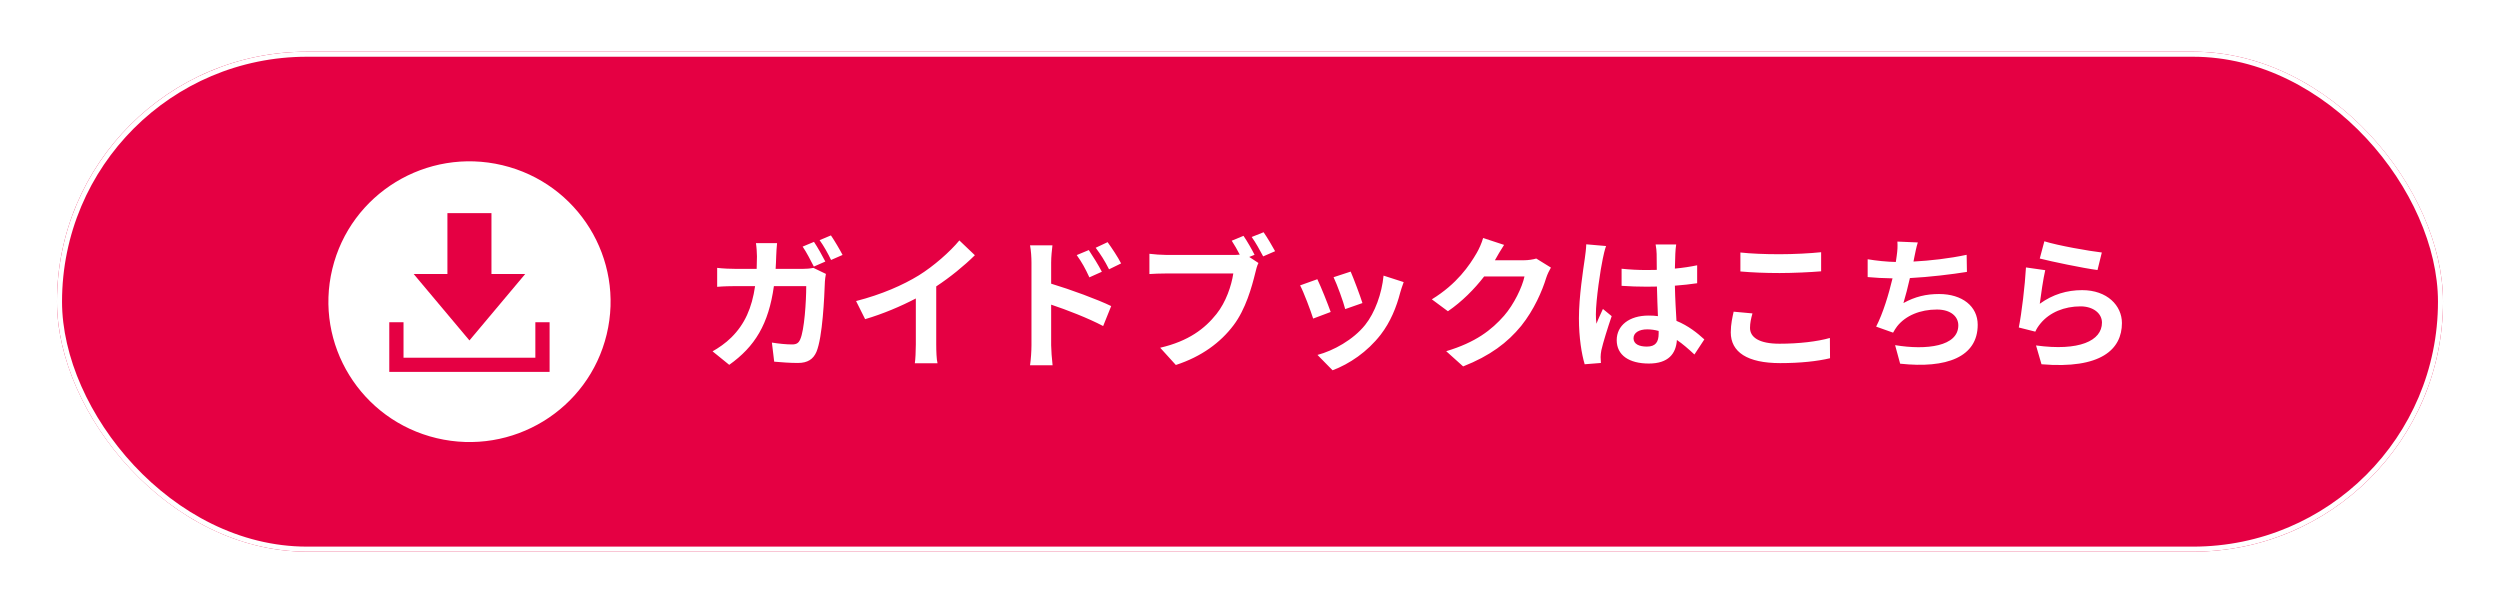 <svg width="351" height="85" viewBox="0 0 351 85" fill="none" xmlns="http://www.w3.org/2000/svg">
<g filter="url(#filter0_d_232_9926)">
<rect x="8" y="0.165" width="335" height="70.197" rx="35.099" fill="#E50043"/>
<rect x="8.355" y="0.52" width="334.291" height="69.488" rx="34.744" stroke="white" stroke-width="0.709"/>
<path d="M85.179 39.855C87.728 29.272 81.17 18.638 70.532 16.102C59.894 13.567 49.203 20.09 46.655 30.673C44.106 41.255 50.664 51.89 61.302 54.425C71.94 56.961 82.63 50.437 85.179 39.855Z" fill="white"/>
<path d="M69.001 31.379V22.829H62.817V31.379H58.08L65.909 40.705L73.738 31.379H69.001Z" fill="#E50043"/>
<path d="M75.164 38.151V43.131H56.654V38.151H54.655V43.131V44.126V45.121H77.163V44.126V43.131V38.151H75.164Z" fill="#E50043"/>
<path d="M114.283 26.866C114.788 27.613 115.493 28.883 115.877 29.63L114.263 30.335C113.84 29.509 113.235 28.319 112.69 27.532L114.283 26.866ZM116.663 25.959C117.188 26.725 117.934 27.996 118.297 28.702L116.683 29.408C116.28 28.561 115.635 27.391 115.07 26.624L116.663 25.959ZM109.1 27.048C109.039 27.532 108.999 28.379 108.979 28.863C108.959 29.488 108.939 30.073 108.898 30.658H112.69C113.194 30.658 113.719 30.618 114.203 30.517L115.957 31.364C115.897 31.707 115.816 32.211 115.816 32.433C115.735 34.611 115.493 40.258 114.626 42.316C114.182 43.324 113.416 43.869 112.024 43.869C110.875 43.869 109.665 43.768 108.697 43.687L108.374 41.005C109.362 41.166 110.411 41.267 111.198 41.267C111.843 41.267 112.125 41.065 112.347 40.561C112.932 39.29 113.194 35.257 113.194 33.078H108.656C107.91 38.423 105.994 41.569 102.384 44.131L100.044 42.235C100.871 41.771 101.88 41.085 102.686 40.279C104.562 38.423 105.57 36.144 106.014 33.078H103.352C102.666 33.078 101.557 33.099 100.69 33.179V30.517C101.537 30.618 102.585 30.658 103.352 30.658H106.236C106.256 30.093 106.276 29.509 106.276 28.904C106.276 28.46 106.216 27.532 106.135 27.048H109.1ZM120.193 35.176C123.803 34.248 126.768 32.937 129.006 31.566C131.084 30.275 133.383 28.258 134.694 26.665L136.872 28.742C135.339 30.255 133.403 31.828 131.447 33.119V41.267C131.447 42.154 131.487 43.405 131.628 43.909H128.442C128.522 43.425 128.583 42.154 128.583 41.267V34.813C126.506 35.902 123.944 36.991 121.463 37.717L120.193 35.176ZM152.866 28.016C153.431 28.863 154.237 30.154 154.701 31.061L152.947 31.848C152.362 30.578 151.918 29.771 151.172 28.722L152.866 28.016ZM155.508 26.907C156.093 27.713 156.94 28.984 157.404 29.892L155.71 30.719C155.064 29.448 154.58 28.702 153.834 27.693L155.508 26.907ZM144.819 41.388V29.791C144.819 29.065 144.758 28.076 144.617 27.351H147.763C147.683 28.056 147.582 28.944 147.582 29.791V32.736C150.264 33.542 154.157 34.974 156.012 35.882L154.883 38.685C152.785 37.576 149.76 36.406 147.582 35.68V41.388C147.582 41.953 147.683 43.364 147.783 44.191H144.617C144.738 43.405 144.819 42.174 144.819 41.388ZM174.588 26.019C175.112 26.786 175.778 27.956 176.141 28.682L175.394 28.984L176.685 29.831C176.483 30.214 176.342 30.799 176.241 31.223C175.757 33.199 174.89 36.325 173.196 38.564C171.381 40.984 168.698 42.981 165.088 44.151L162.89 41.731C166.883 40.803 169.162 39.048 170.796 36.991C172.127 35.317 172.893 33.038 173.156 31.303H163.777C162.849 31.303 161.902 31.344 161.377 31.384V28.54C161.962 28.621 163.112 28.702 163.777 28.702H173.115C173.357 28.702 173.7 28.702 174.063 28.661C173.72 27.996 173.317 27.29 172.934 26.705L174.588 26.019ZM177.411 25.515C177.915 26.241 178.642 27.471 179.025 28.177L177.351 28.904C176.907 28.076 176.282 26.927 175.737 26.181L177.411 25.515ZM189.633 31.041C190.017 31.909 191.005 34.531 191.287 35.458L188.867 36.305C188.625 35.317 187.738 32.877 187.233 31.828L189.633 31.041ZM197.076 32.514C196.834 33.159 196.713 33.583 196.592 33.986C196.067 36.023 195.22 38.12 193.849 39.895C191.973 42.316 189.452 44.01 187.092 44.897L184.974 42.739C187.193 42.154 189.996 40.621 191.67 38.524C193.042 36.81 194.01 34.127 194.252 31.606L197.076 32.514ZM184.954 32.11C185.459 33.139 186.427 35.579 186.83 36.709L184.369 37.636C184.027 36.547 183.018 33.865 182.534 32.977L184.954 32.11ZM211.174 27.29C210.71 27.996 210.185 28.904 209.943 29.347C209.923 29.387 209.903 29.408 209.883 29.448H213.937C214.562 29.448 215.227 29.347 215.691 29.206L217.749 30.477C217.527 30.86 217.244 31.424 217.083 31.929C216.538 33.724 215.389 36.406 213.574 38.665C211.658 41.005 209.217 42.86 205.425 44.353L203.046 42.215C207.18 40.984 209.419 39.23 211.174 37.233C212.545 35.66 213.715 33.24 214.037 31.727H208.37C207.019 33.482 205.264 35.257 203.288 36.608L201.029 34.934C204.558 32.776 206.313 30.174 207.321 28.44C207.624 27.935 208.047 27.008 208.229 26.322L211.174 27.29ZM229.346 40.4C229.346 41.227 230.152 41.569 231.221 41.569C232.451 41.569 232.875 40.924 232.875 39.734C232.875 39.633 232.875 39.512 232.875 39.371C232.351 39.23 231.806 39.149 231.262 39.149C230.112 39.149 229.346 39.633 229.346 40.4ZM235.336 27.23C235.275 27.613 235.235 28.097 235.215 28.54C235.194 28.984 235.174 29.73 235.154 30.618C236.263 30.517 237.312 30.356 238.28 30.154V32.675C237.312 32.816 236.263 32.937 235.154 33.018C235.194 34.974 235.295 36.588 235.376 37.959C237.05 38.645 238.321 39.673 239.289 40.561L237.897 42.679C237.05 41.892 236.243 41.186 235.436 40.642C235.315 42.578 234.226 43.949 231.504 43.949C228.72 43.949 226.986 42.779 226.986 40.662C226.986 38.625 228.72 37.213 231.463 37.213C231.927 37.213 232.371 37.233 232.774 37.294C232.734 36.043 232.653 34.571 232.633 33.139C232.149 33.159 231.665 33.159 231.201 33.159C230.011 33.159 228.861 33.119 227.672 33.038V30.638C228.821 30.759 229.991 30.82 231.201 30.82C231.665 30.82 232.149 30.82 232.613 30.799C232.613 29.811 232.593 28.984 232.593 28.561C232.593 28.258 232.532 27.633 232.451 27.23H235.336ZM225.493 27.451C225.332 27.855 225.09 28.883 225.029 29.246C224.727 30.598 224.061 35.035 224.061 37.052C224.061 37.455 224.081 37.959 224.142 38.363C224.404 37.657 224.747 36.971 225.05 36.285L226.28 37.294C225.715 38.947 225.07 41.005 224.828 42.094C224.767 42.376 224.727 42.82 224.727 43.042C224.727 43.243 224.747 43.586 224.767 43.869L222.488 44.05C222.065 42.638 221.681 40.339 221.681 37.596C221.681 34.551 222.286 30.739 222.508 29.186C222.589 28.621 222.69 27.855 222.71 27.209L225.493 27.451ZM244.351 28.359C245.843 28.52 247.719 28.601 249.837 28.601C251.834 28.601 254.133 28.48 255.686 28.319V31.001C254.274 31.122 251.773 31.243 249.857 31.243C247.739 31.243 245.985 31.162 244.351 31.021V28.359ZM246.045 36.91C245.843 37.636 245.702 38.262 245.702 38.947C245.702 40.238 246.933 41.166 249.837 41.166C252.56 41.166 255.141 40.864 256.916 40.359L256.936 43.203C255.182 43.627 252.761 43.889 249.938 43.889C245.319 43.889 243 42.336 243 39.573C243 38.403 243.242 37.415 243.403 36.668L246.045 36.91ZM269.259 26.947C269.037 27.653 268.916 28.339 268.775 29.004C268.735 29.186 268.695 29.408 268.654 29.63C270.953 29.509 273.676 29.206 276.117 28.682L276.157 31.082C274.059 31.424 270.853 31.808 268.15 31.949C267.868 33.179 267.545 34.47 267.242 35.458C268.876 34.551 270.449 34.188 272.244 34.188C275.512 34.188 277.67 35.922 277.67 38.504C277.67 43.042 273.293 44.675 266.779 43.969L266.073 41.368C270.49 42.094 274.947 41.549 274.947 38.584C274.947 37.374 273.918 36.366 271.942 36.366C269.622 36.366 267.565 37.193 266.355 38.726C266.133 39.008 265.992 39.27 265.79 39.613L263.41 38.766C264.378 36.89 265.185 34.208 265.71 31.989C264.439 31.969 263.249 31.909 262.22 31.808V29.307C263.431 29.509 264.943 29.67 266.173 29.69C266.214 29.387 266.254 29.105 266.294 28.863C266.416 27.996 266.436 27.492 266.395 26.826L269.259 26.947ZM287.028 26.786C288.944 27.391 293.341 28.157 295.095 28.359L294.49 30.82C292.453 30.557 287.956 29.609 286.382 29.206L287.028 26.786ZM287.149 30.84C286.887 31.949 286.524 34.41 286.382 35.559C288.218 34.228 290.215 33.643 292.332 33.643C295.862 33.643 297.919 35.821 297.919 38.262C297.919 41.932 295.015 44.756 286.625 44.05L285.858 41.408C291.909 42.235 295.116 40.763 295.116 38.201C295.116 36.89 293.865 35.922 292.11 35.922C289.831 35.922 287.774 36.769 286.503 38.302C286.14 38.746 285.939 39.069 285.757 39.472L283.438 38.887C283.841 36.91 284.305 32.957 284.446 30.456L287.149 30.84Z" fill="white"/>
</g>
<defs>
<filter id="filter0_d_232_9926" x="0.908" y="0.165" width="349.183" height="84.381" filterUnits="userSpaceOnUse" color-interpolation-filters="sRGB">
<feFlood flood-opacity="0" result="BackgroundImageFix"/>
<feColorMatrix in="SourceAlpha" type="matrix" values="0 0 0 0 0 0 0 0 0 0 0 0 0 0 0 0 0 0 127 0" result="hardAlpha"/>
<feOffset dy="7.092"/>
<feGaussianBlur stdDeviation="3.546"/>
<feComposite in2="hardAlpha" operator="out"/>
<feColorMatrix type="matrix" values="0 0 0 0 0 0 0 0 0 0 0 0 0 0 0 0 0 0 0.5 0"/>
<feBlend mode="normal" in2="BackgroundImageFix" result="effect1_dropShadow_232_9926"/>
<feBlend mode="normal" in="SourceGraphic" in2="effect1_dropShadow_232_9926" result="shape"/>
</filter>
</defs>
</svg>
